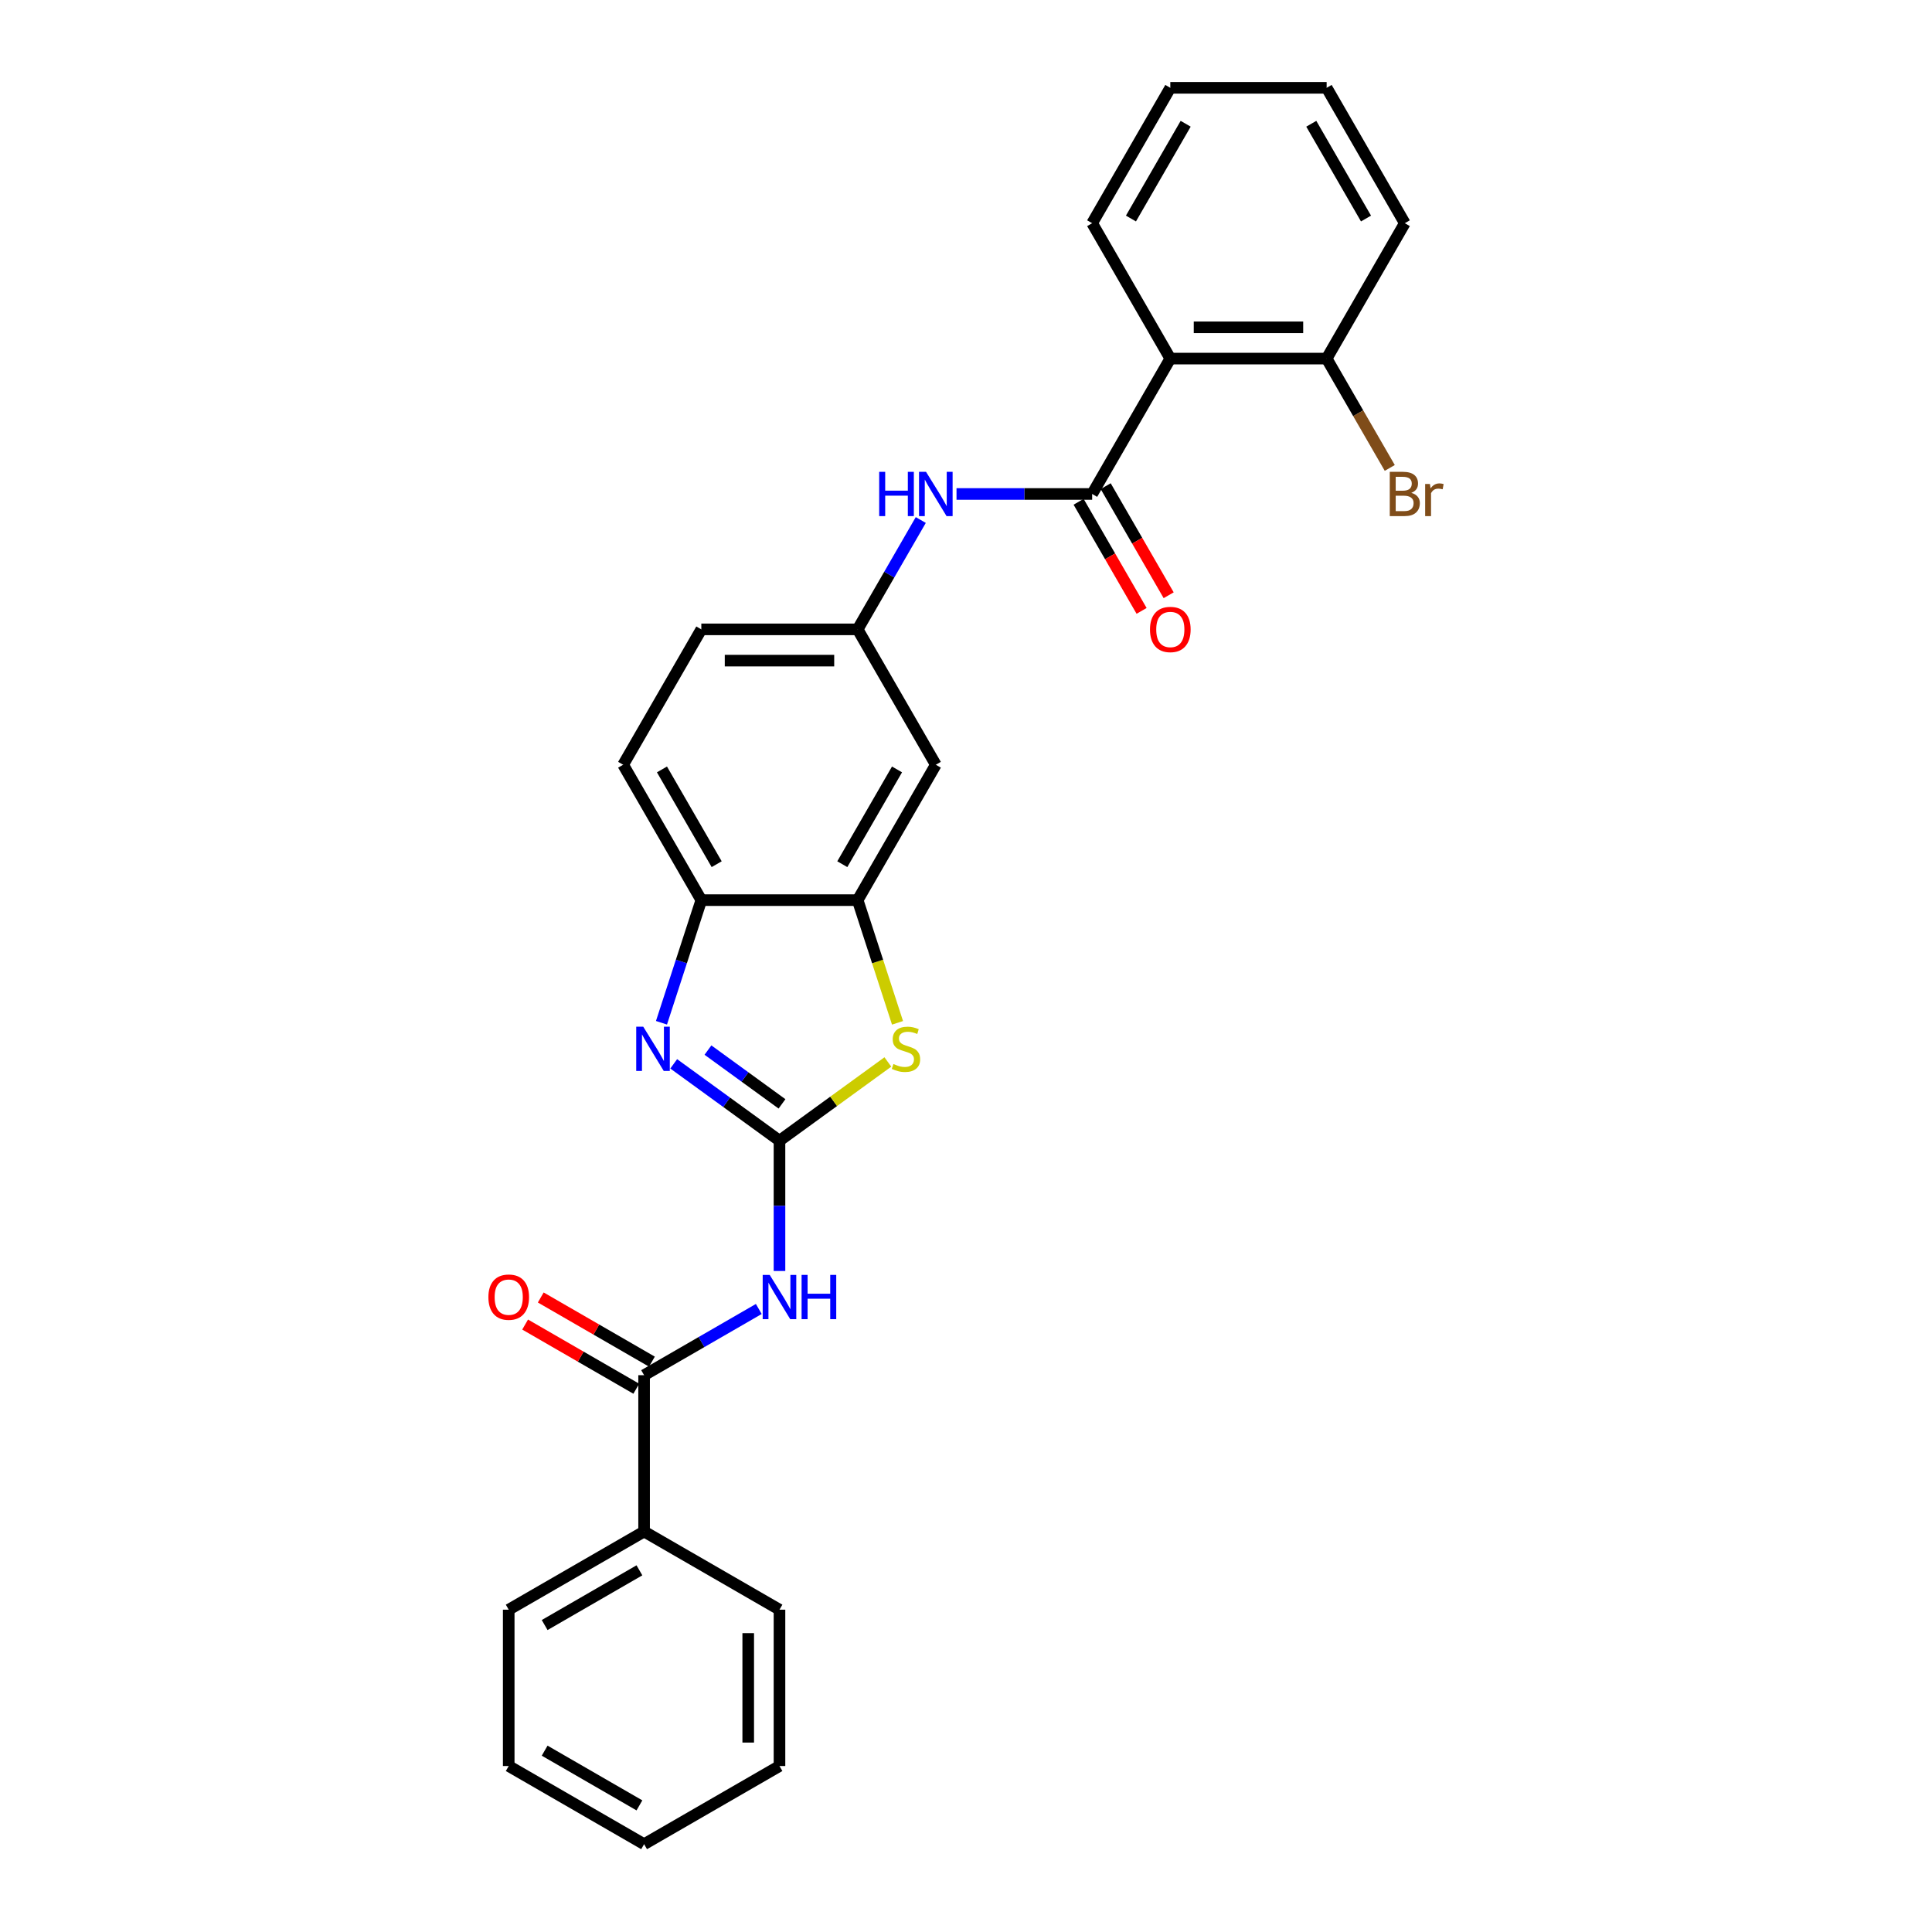 <?xml version='1.0' encoding='iso-8859-1'?>
<svg version='1.1' baseProfile='full'
              xmlns='http://www.w3.org/2000/svg'
                      xmlns:rdkit='http://www.rdkit.org/xml'
                      xmlns:xlink='http://www.w3.org/1999/xlink'
                  xml:space='preserve'
width='1000px' height='1000px' viewBox='0 0 1000 1000'>
<!-- END OF HEADER -->
<rect style='opacity:1.0;fill:#FFFFFF;stroke:none' width='1000' height='1000' x='0' y='0'> </rect>
<path class='bond-0' d='M 403.461,590.423 L 376.087,570.535' style='fill:none;fill-rule:evenodd;stroke:#000000;stroke-width:6px;stroke-linecap:butt;stroke-linejoin:miter;stroke-opacity:1' />
<path class='bond-0' d='M 376.087,570.535 L 348.712,550.646' style='fill:none;fill-rule:evenodd;stroke:#0000FF;stroke-width:6px;stroke-linecap:butt;stroke-linejoin:miter;stroke-opacity:1' />
<path class='bond-0' d='M 404.761,571.364 L 385.599,557.442' style='fill:none;fill-rule:evenodd;stroke:#000000;stroke-width:6px;stroke-linecap:butt;stroke-linejoin:miter;stroke-opacity:1' />
<path class='bond-0' d='M 385.599,557.442 L 366.437,543.52' style='fill:none;fill-rule:evenodd;stroke:#0000FF;stroke-width:6px;stroke-linecap:butt;stroke-linejoin:miter;stroke-opacity:1' />
<path class='bond-1' d='M 403.461,590.423 L 403.461,624.141' style='fill:none;fill-rule:evenodd;stroke:#000000;stroke-width:6px;stroke-linecap:butt;stroke-linejoin:miter;stroke-opacity:1' />
<path class='bond-1' d='M 403.461,624.141 L 403.461,657.859' style='fill:none;fill-rule:evenodd;stroke:#0000FF;stroke-width:6px;stroke-linecap:butt;stroke-linejoin:miter;stroke-opacity:1' />
<path class='bond-3' d='M 403.461,590.423 L 431.507,570.047' style='fill:none;fill-rule:evenodd;stroke:#000000;stroke-width:6px;stroke-linecap:butt;stroke-linejoin:miter;stroke-opacity:1' />
<path class='bond-3' d='M 431.507,570.047 L 459.554,549.67' style='fill:none;fill-rule:evenodd;stroke:#CCCC00;stroke-width:6px;stroke-linecap:butt;stroke-linejoin:miter;stroke-opacity:1' />
<path class='bond-7' d='M 342.379,529.382 L 352.691,497.644' style='fill:none;fill-rule:evenodd;stroke:#0000FF;stroke-width:6px;stroke-linecap:butt;stroke-linejoin:miter;stroke-opacity:1' />
<path class='bond-7' d='M 352.691,497.644 L 363.003,465.906' style='fill:none;fill-rule:evenodd;stroke:#000000;stroke-width:6px;stroke-linecap:butt;stroke-linejoin:miter;stroke-opacity:1' />
<path class='bond-5' d='M 392.748,677.525 L 363.067,694.661' style='fill:none;fill-rule:evenodd;stroke:#0000FF;stroke-width:6px;stroke-linecap:butt;stroke-linejoin:miter;stroke-opacity:1' />
<path class='bond-5' d='M 363.067,694.661 L 333.386,711.797' style='fill:none;fill-rule:evenodd;stroke:#000000;stroke-width:6px;stroke-linecap:butt;stroke-linejoin:miter;stroke-opacity:1' />
<path class='bond-2' d='M 565.293,255.681 L 530.192,255.681' style='fill:none;fill-rule:evenodd;stroke:#000000;stroke-width:6px;stroke-linecap:butt;stroke-linejoin:miter;stroke-opacity:1' />
<path class='bond-2' d='M 530.192,255.681 L 495.09,255.681' style='fill:none;fill-rule:evenodd;stroke:#0000FF;stroke-width:6px;stroke-linecap:butt;stroke-linejoin:miter;stroke-opacity:1' />
<path class='bond-4' d='M 565.293,255.681 L 605.751,185.605' style='fill:none;fill-rule:evenodd;stroke:#000000;stroke-width:6px;stroke-linecap:butt;stroke-linejoin:miter;stroke-opacity:1' />
<path class='bond-12' d='M 558.286,259.726 L 574.586,287.959' style='fill:none;fill-rule:evenodd;stroke:#000000;stroke-width:6px;stroke-linecap:butt;stroke-linejoin:miter;stroke-opacity:1' />
<path class='bond-12' d='M 574.586,287.959 L 590.886,316.192' style='fill:none;fill-rule:evenodd;stroke:#FF0000;stroke-width:6px;stroke-linecap:butt;stroke-linejoin:miter;stroke-opacity:1' />
<path class='bond-12' d='M 572.301,251.635 L 588.601,279.867' style='fill:none;fill-rule:evenodd;stroke:#000000;stroke-width:6px;stroke-linecap:butt;stroke-linejoin:miter;stroke-opacity:1' />
<path class='bond-12' d='M 588.601,279.867 L 604.901,308.1' style='fill:none;fill-rule:evenodd;stroke:#FF0000;stroke-width:6px;stroke-linecap:butt;stroke-linejoin:miter;stroke-opacity:1' />
<path class='bond-6' d='M 464.554,529.414 L 454.237,497.66' style='fill:none;fill-rule:evenodd;stroke:#CCCC00;stroke-width:6px;stroke-linecap:butt;stroke-linejoin:miter;stroke-opacity:1' />
<path class='bond-6' d='M 454.237,497.66 L 443.919,465.906' style='fill:none;fill-rule:evenodd;stroke:#000000;stroke-width:6px;stroke-linecap:butt;stroke-linejoin:miter;stroke-opacity:1' />
<path class='bond-11' d='M 605.751,185.605 L 686.667,185.605' style='fill:none;fill-rule:evenodd;stroke:#000000;stroke-width:6px;stroke-linecap:butt;stroke-linejoin:miter;stroke-opacity:1' />
<path class='bond-11' d='M 617.889,169.422 L 674.53,169.422' style='fill:none;fill-rule:evenodd;stroke:#000000;stroke-width:6px;stroke-linecap:butt;stroke-linejoin:miter;stroke-opacity:1' />
<path class='bond-18' d='M 605.751,185.605 L 565.293,115.53' style='fill:none;fill-rule:evenodd;stroke:#000000;stroke-width:6px;stroke-linecap:butt;stroke-linejoin:miter;stroke-opacity:1' />
<path class='bond-13' d='M 337.432,704.79 L 308.665,688.181' style='fill:none;fill-rule:evenodd;stroke:#000000;stroke-width:6px;stroke-linecap:butt;stroke-linejoin:miter;stroke-opacity:1' />
<path class='bond-13' d='M 308.665,688.181 L 279.898,671.573' style='fill:none;fill-rule:evenodd;stroke:#FF0000;stroke-width:6px;stroke-linecap:butt;stroke-linejoin:miter;stroke-opacity:1' />
<path class='bond-13' d='M 329.34,718.805 L 300.573,702.197' style='fill:none;fill-rule:evenodd;stroke:#000000;stroke-width:6px;stroke-linecap:butt;stroke-linejoin:miter;stroke-opacity:1' />
<path class='bond-13' d='M 300.573,702.197 L 271.807,685.588' style='fill:none;fill-rule:evenodd;stroke:#FF0000;stroke-width:6px;stroke-linecap:butt;stroke-linejoin:miter;stroke-opacity:1' />
<path class='bond-14' d='M 333.386,711.797 L 333.386,792.713' style='fill:none;fill-rule:evenodd;stroke:#000000;stroke-width:6px;stroke-linecap:butt;stroke-linejoin:miter;stroke-opacity:1' />
<path class='bond-9' d='M 443.919,465.906 L 484.377,395.831' style='fill:none;fill-rule:evenodd;stroke:#000000;stroke-width:6px;stroke-linecap:butt;stroke-linejoin:miter;stroke-opacity:1' />
<path class='bond-9' d='M 435.973,447.304 L 464.293,398.251' style='fill:none;fill-rule:evenodd;stroke:#000000;stroke-width:6px;stroke-linecap:butt;stroke-linejoin:miter;stroke-opacity:1' />
<path class='bond-27' d='M 443.919,465.906 L 363.003,465.906' style='fill:none;fill-rule:evenodd;stroke:#000000;stroke-width:6px;stroke-linecap:butt;stroke-linejoin:miter;stroke-opacity:1' />
<path class='bond-15' d='M 363.003,465.906 L 322.545,395.831' style='fill:none;fill-rule:evenodd;stroke:#000000;stroke-width:6px;stroke-linecap:butt;stroke-linejoin:miter;stroke-opacity:1' />
<path class='bond-15' d='M 370.95,447.304 L 342.629,398.251' style='fill:none;fill-rule:evenodd;stroke:#000000;stroke-width:6px;stroke-linecap:butt;stroke-linejoin:miter;stroke-opacity:1' />
<path class='bond-8' d='M 476.594,269.161 L 460.257,297.458' style='fill:none;fill-rule:evenodd;stroke:#0000FF;stroke-width:6px;stroke-linecap:butt;stroke-linejoin:miter;stroke-opacity:1' />
<path class='bond-8' d='M 460.257,297.458 L 443.919,325.756' style='fill:none;fill-rule:evenodd;stroke:#000000;stroke-width:6px;stroke-linecap:butt;stroke-linejoin:miter;stroke-opacity:1' />
<path class='bond-10' d='M 484.377,395.831 L 443.919,325.756' style='fill:none;fill-rule:evenodd;stroke:#000000;stroke-width:6px;stroke-linecap:butt;stroke-linejoin:miter;stroke-opacity:1' />
<path class='bond-28' d='M 443.919,325.756 L 363.003,325.756' style='fill:none;fill-rule:evenodd;stroke:#000000;stroke-width:6px;stroke-linecap:butt;stroke-linejoin:miter;stroke-opacity:1' />
<path class='bond-28' d='M 431.782,341.939 L 375.141,341.939' style='fill:none;fill-rule:evenodd;stroke:#000000;stroke-width:6px;stroke-linecap:butt;stroke-linejoin:miter;stroke-opacity:1' />
<path class='bond-17' d='M 686.667,185.605 L 703.005,213.903' style='fill:none;fill-rule:evenodd;stroke:#000000;stroke-width:6px;stroke-linecap:butt;stroke-linejoin:miter;stroke-opacity:1' />
<path class='bond-17' d='M 703.005,213.903 L 719.342,242.2' style='fill:none;fill-rule:evenodd;stroke:#7F4C19;stroke-width:6px;stroke-linecap:butt;stroke-linejoin:miter;stroke-opacity:1' />
<path class='bond-19' d='M 686.667,185.605 L 727.125,115.53' style='fill:none;fill-rule:evenodd;stroke:#000000;stroke-width:6px;stroke-linecap:butt;stroke-linejoin:miter;stroke-opacity:1' />
<path class='bond-20' d='M 333.386,792.713 L 263.311,833.171' style='fill:none;fill-rule:evenodd;stroke:#000000;stroke-width:6px;stroke-linecap:butt;stroke-linejoin:miter;stroke-opacity:1' />
<path class='bond-20' d='M 330.966,812.797 L 281.913,841.118' style='fill:none;fill-rule:evenodd;stroke:#000000;stroke-width:6px;stroke-linecap:butt;stroke-linejoin:miter;stroke-opacity:1' />
<path class='bond-21' d='M 333.386,792.713 L 403.461,833.171' style='fill:none;fill-rule:evenodd;stroke:#000000;stroke-width:6px;stroke-linecap:butt;stroke-linejoin:miter;stroke-opacity:1' />
<path class='bond-16' d='M 322.545,395.831 L 363.003,325.756' style='fill:none;fill-rule:evenodd;stroke:#000000;stroke-width:6px;stroke-linecap:butt;stroke-linejoin:miter;stroke-opacity:1' />
<path class='bond-22' d='M 565.293,115.53 L 605.751,45.455' style='fill:none;fill-rule:evenodd;stroke:#000000;stroke-width:6px;stroke-linecap:butt;stroke-linejoin:miter;stroke-opacity:1' />
<path class='bond-22' d='M 585.377,113.11 L 613.698,64.057' style='fill:none;fill-rule:evenodd;stroke:#000000;stroke-width:6px;stroke-linecap:butt;stroke-linejoin:miter;stroke-opacity:1' />
<path class='bond-30' d='M 727.125,115.53 L 686.667,45.455' style='fill:none;fill-rule:evenodd;stroke:#000000;stroke-width:6px;stroke-linecap:butt;stroke-linejoin:miter;stroke-opacity:1' />
<path class='bond-30' d='M 707.041,113.11 L 678.721,64.057' style='fill:none;fill-rule:evenodd;stroke:#000000;stroke-width:6px;stroke-linecap:butt;stroke-linejoin:miter;stroke-opacity:1' />
<path class='bond-23' d='M 263.311,833.171 L 263.311,914.087' style='fill:none;fill-rule:evenodd;stroke:#000000;stroke-width:6px;stroke-linecap:butt;stroke-linejoin:miter;stroke-opacity:1' />
<path class='bond-24' d='M 403.461,833.171 L 403.461,914.087' style='fill:none;fill-rule:evenodd;stroke:#000000;stroke-width:6px;stroke-linecap:butt;stroke-linejoin:miter;stroke-opacity:1' />
<path class='bond-24' d='M 387.278,845.309 L 387.278,901.95' style='fill:none;fill-rule:evenodd;stroke:#000000;stroke-width:6px;stroke-linecap:butt;stroke-linejoin:miter;stroke-opacity:1' />
<path class='bond-25' d='M 605.751,45.455 L 686.667,45.455' style='fill:none;fill-rule:evenodd;stroke:#000000;stroke-width:6px;stroke-linecap:butt;stroke-linejoin:miter;stroke-opacity:1' />
<path class='bond-29' d='M 263.311,914.087 L 333.386,954.545' style='fill:none;fill-rule:evenodd;stroke:#000000;stroke-width:6px;stroke-linecap:butt;stroke-linejoin:miter;stroke-opacity:1' />
<path class='bond-29' d='M 281.913,906.141 L 330.966,934.462' style='fill:none;fill-rule:evenodd;stroke:#000000;stroke-width:6px;stroke-linecap:butt;stroke-linejoin:miter;stroke-opacity:1' />
<path class='bond-26' d='M 403.461,914.087 L 333.386,954.545' style='fill:none;fill-rule:evenodd;stroke:#000000;stroke-width:6px;stroke-linecap:butt;stroke-linejoin:miter;stroke-opacity:1' />
<path  class='atom-1' d='M 332.933 531.404
L 340.442 543.542
Q 341.187 544.739, 342.384 546.908
Q 343.582 549.077, 343.647 549.206
L 343.647 531.404
L 346.689 531.404
L 346.689 554.32
L 343.55 554.32
L 335.49 541.05
Q 334.552 539.496, 333.548 537.716
Q 332.577 535.936, 332.286 535.386
L 332.286 554.32
L 329.308 554.32
L 329.308 531.404
L 332.933 531.404
' fill='#0000FF'/>
<path  class='atom-2' d='M 398.396 659.882
L 405.905 672.019
Q 406.649 673.217, 407.847 675.385
Q 409.044 677.554, 409.109 677.683
L 409.109 659.882
L 412.152 659.882
L 412.152 682.797
L 409.012 682.797
L 400.953 669.527
Q 400.014 667.973, 399.011 666.193
Q 398.04 664.413, 397.748 663.863
L 397.748 682.797
L 394.771 682.797
L 394.771 659.882
L 398.396 659.882
' fill='#0000FF'/>
<path  class='atom-2' d='M 414.903 659.882
L 418.01 659.882
L 418.01 669.624
L 429.727 669.624
L 429.727 659.882
L 432.834 659.882
L 432.834 682.797
L 429.727 682.797
L 429.727 672.213
L 418.01 672.213
L 418.01 682.797
L 414.903 682.797
L 414.903 659.882
' fill='#0000FF'/>
<path  class='atom-4' d='M 462.45 550.727
Q 462.709 550.824, 463.777 551.277
Q 464.845 551.731, 466.011 552.022
Q 467.208 552.281, 468.373 552.281
Q 470.542 552.281, 471.804 551.245
Q 473.066 550.177, 473.066 548.332
Q 473.066 547.07, 472.419 546.293
Q 471.804 545.516, 470.833 545.095
Q 469.862 544.675, 468.244 544.189
Q 466.205 543.574, 464.975 542.992
Q 463.777 542.409, 462.903 541.179
Q 462.062 539.949, 462.062 537.878
Q 462.062 534.997, 464.004 533.217
Q 465.978 531.437, 469.862 531.437
Q 472.516 531.437, 475.526 532.699
L 474.782 535.191
Q 472.031 534.059, 469.959 534.059
Q 467.726 534.059, 466.496 534.997
Q 465.266 535.903, 465.299 537.489
Q 465.299 538.719, 465.914 539.464
Q 466.561 540.208, 467.467 540.629
Q 468.406 541.05, 469.959 541.535
Q 472.031 542.182, 473.261 542.83
Q 474.491 543.477, 475.365 544.804
Q 476.271 546.099, 476.271 548.332
Q 476.271 551.504, 474.135 553.219
Q 472.031 554.902, 468.503 554.902
Q 466.464 554.902, 464.91 554.449
Q 463.389 554.029, 461.576 553.284
L 462.45 550.727
' fill='#CCCC00'/>
<path  class='atom-9' d='M 455.069 244.223
L 458.177 244.223
L 458.177 253.965
L 469.893 253.965
L 469.893 244.223
L 473 244.223
L 473 267.138
L 469.893 267.138
L 469.893 256.554
L 458.177 256.554
L 458.177 267.138
L 455.069 267.138
L 455.069 244.223
' fill='#0000FF'/>
<path  class='atom-9' d='M 479.312 244.223
L 486.821 256.36
Q 487.565 257.558, 488.763 259.726
Q 489.96 261.895, 490.025 262.024
L 490.025 244.223
L 493.068 244.223
L 493.068 267.138
L 489.928 267.138
L 481.869 253.868
Q 480.93 252.314, 479.927 250.534
Q 478.956 248.754, 478.665 248.204
L 478.665 267.138
L 475.687 267.138
L 475.687 244.223
L 479.312 244.223
' fill='#0000FF'/>
<path  class='atom-13' d='M 595.232 325.821
Q 595.232 320.318, 597.951 317.243
Q 600.67 314.169, 605.751 314.169
Q 610.833 314.169, 613.551 317.243
Q 616.27 320.318, 616.27 325.821
Q 616.27 331.388, 613.519 334.559
Q 610.768 337.699, 605.751 337.699
Q 600.702 337.699, 597.951 334.559
Q 595.232 331.42, 595.232 325.821
M 605.751 335.11
Q 609.247 335.11, 611.124 332.779
Q 613.034 330.417, 613.034 325.821
Q 613.034 321.322, 611.124 319.056
Q 609.247 316.758, 605.751 316.758
Q 602.256 316.758, 600.346 319.024
Q 598.469 321.289, 598.469 325.821
Q 598.469 330.449, 600.346 332.779
Q 602.256 335.11, 605.751 335.11
' fill='#FF0000'/>
<path  class='atom-14' d='M 252.791 671.404
Q 252.791 665.902, 255.51 662.827
Q 258.229 659.752, 263.311 659.752
Q 268.392 659.752, 271.111 662.827
Q 273.83 665.902, 273.83 671.404
Q 273.83 676.971, 271.078 680.143
Q 268.327 683.283, 263.311 683.283
Q 258.261 683.283, 255.51 680.143
Q 252.791 677.004, 252.791 671.404
M 263.311 680.693
Q 266.806 680.693, 268.683 678.363
Q 270.593 676, 270.593 671.404
Q 270.593 666.905, 268.683 664.64
Q 266.806 662.342, 263.311 662.342
Q 259.815 662.342, 257.905 664.607
Q 256.028 666.873, 256.028 671.404
Q 256.028 676.033, 257.905 678.363
Q 259.815 680.693, 263.311 680.693
' fill='#FF0000'/>
<path  class='atom-18' d='M 730.475 255.098
Q 732.676 255.713, 733.777 257.072
Q 734.909 258.399, 734.909 260.374
Q 734.909 263.546, 732.87 265.358
Q 730.864 267.138, 727.044 267.138
L 719.341 267.138
L 719.341 244.223
L 726.106 244.223
Q 730.022 244.223, 731.996 245.809
Q 733.971 247.395, 733.971 250.308
Q 733.971 253.771, 730.475 255.098
M 722.416 246.812
L 722.416 253.997
L 726.106 253.997
Q 728.371 253.997, 729.537 253.091
Q 730.734 252.153, 730.734 250.308
Q 730.734 246.812, 726.106 246.812
L 722.416 246.812
M 727.044 264.549
Q 729.278 264.549, 730.475 263.481
Q 731.673 262.413, 731.673 260.374
Q 731.673 258.496, 730.346 257.558
Q 729.051 256.587, 726.559 256.587
L 722.416 256.587
L 722.416 264.549
L 727.044 264.549
' fill='#7F4C19'/>
<path  class='atom-18' d='M 740.12 250.502
L 740.476 252.8
Q 742.224 250.211, 745.072 250.211
Q 745.979 250.211, 747.209 250.534
L 746.723 253.253
Q 745.331 252.929, 744.555 252.929
Q 743.195 252.929, 742.289 253.48
Q 741.415 253.997, 740.703 255.26
L 740.703 267.138
L 737.66 267.138
L 737.66 250.502
L 740.12 250.502
' fill='#7F4C19'/>
</svg>
